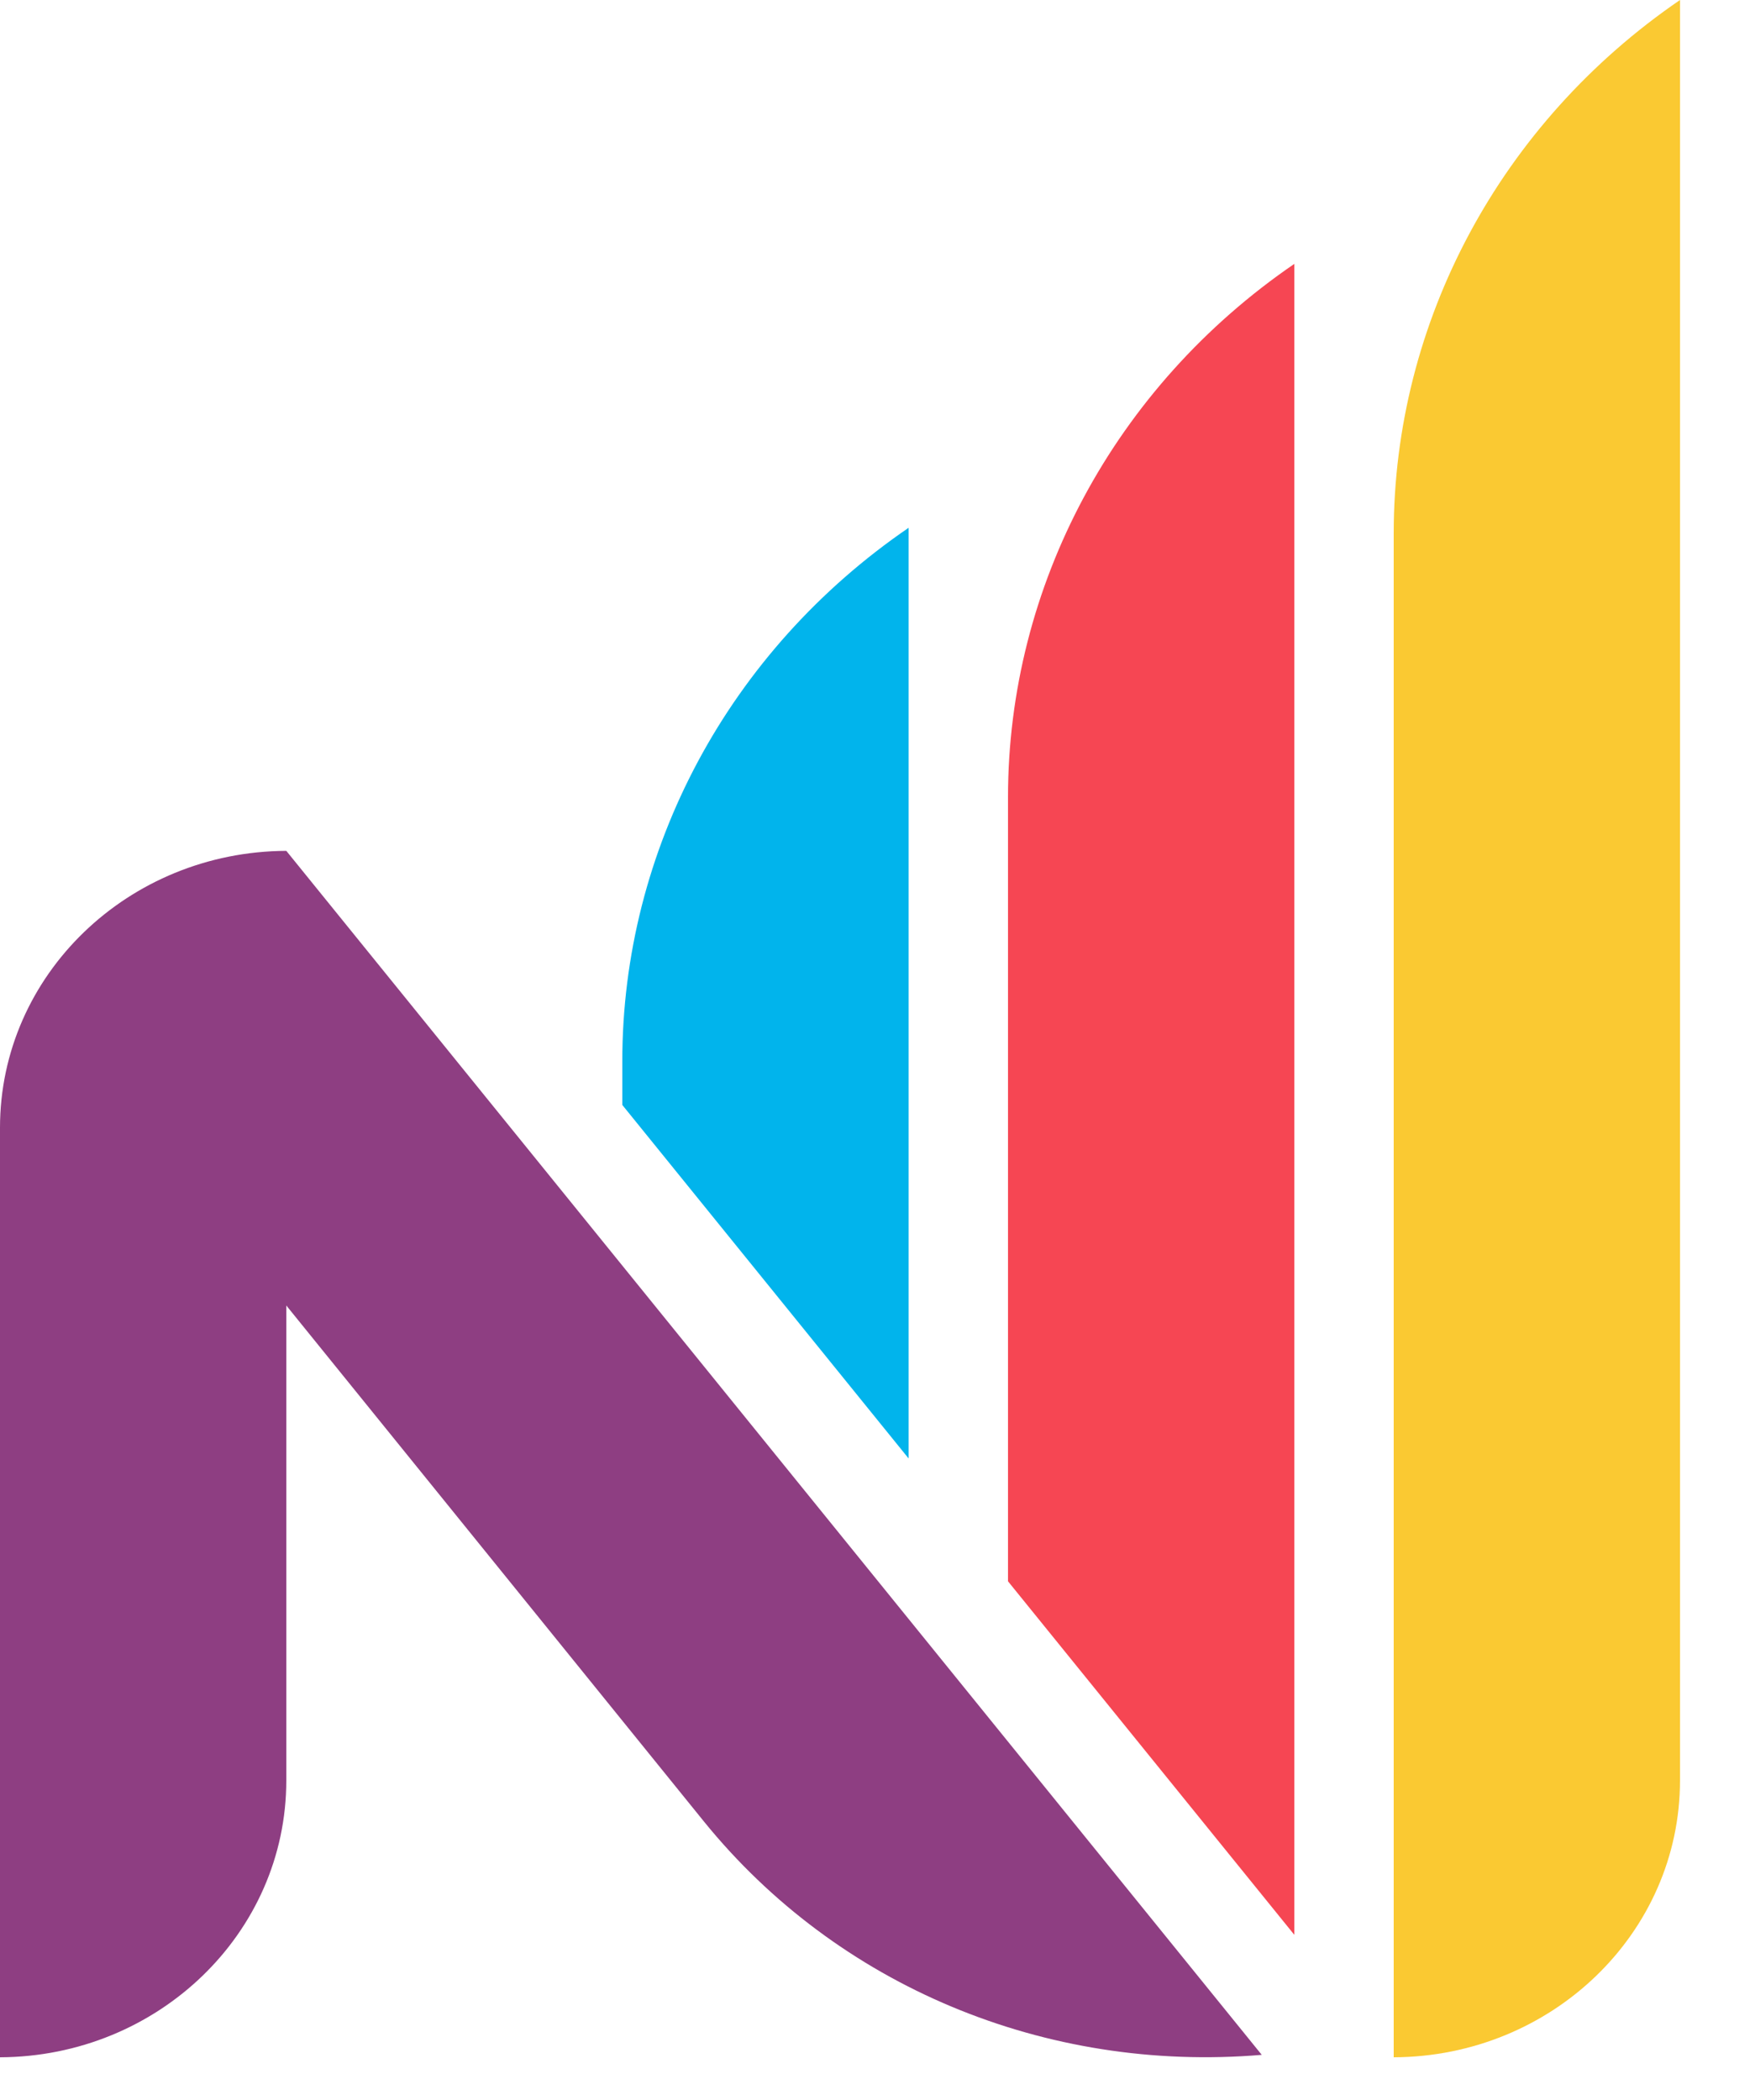 <?xml version="1.0" encoding="UTF-8" standalone="no"?><!DOCTYPE svg PUBLIC "-//W3C//DTD SVG 1.1//EN" "http://www.w3.org/Graphics/SVG/1.1/DTD/svg11.dtd"><svg width="100%" height="100%" viewBox="0 0 5 6" version="1.1" xmlns="http://www.w3.org/2000/svg" xmlns:xlink="http://www.w3.org/1999/xlink" xml:space="preserve" xmlns:serif="http://www.serif.com/" style="fill-rule:evenodd;clip-rule:evenodd;stroke-linejoin:round;stroke-miterlimit:2;"><g id="beeldmerk_nieuwfin"><path d="M4.8,-0l-0,5.087c-0,0.436 -0.366,0.789 -0.818,0.791l0,-4.354c0,-0.605 0.305,-1.173 0.818,-1.524Z" style="fill:#fac932;"/><path d="M2.88,4.518l0,-2.24c0,-0.605 0.305,-1.173 0.818,-1.524l-0,4.774l-0.818,-1.01Z" style="fill:#f64653;"/><path d="M1.778,3.157l-0,-0.125c-0,-0.605 0.305,-1.173 0.818,-1.524l-0,2.659l-0.818,-1.01Z" style="fill:#01b4ec;"/><path d="M0.818,3.73l-0,1.357c-0,0.436 -0.366,0.789 -0.818,0.791l0,-2.656c0,-0.436 0.366,-0.789 0.818,-0.791l2.787,3.44c-0.619,0.052 -1.213,-0.197 -1.594,-0.667l-1.193,-1.474Z" style="fill:#8e3e82;"/></g></svg>